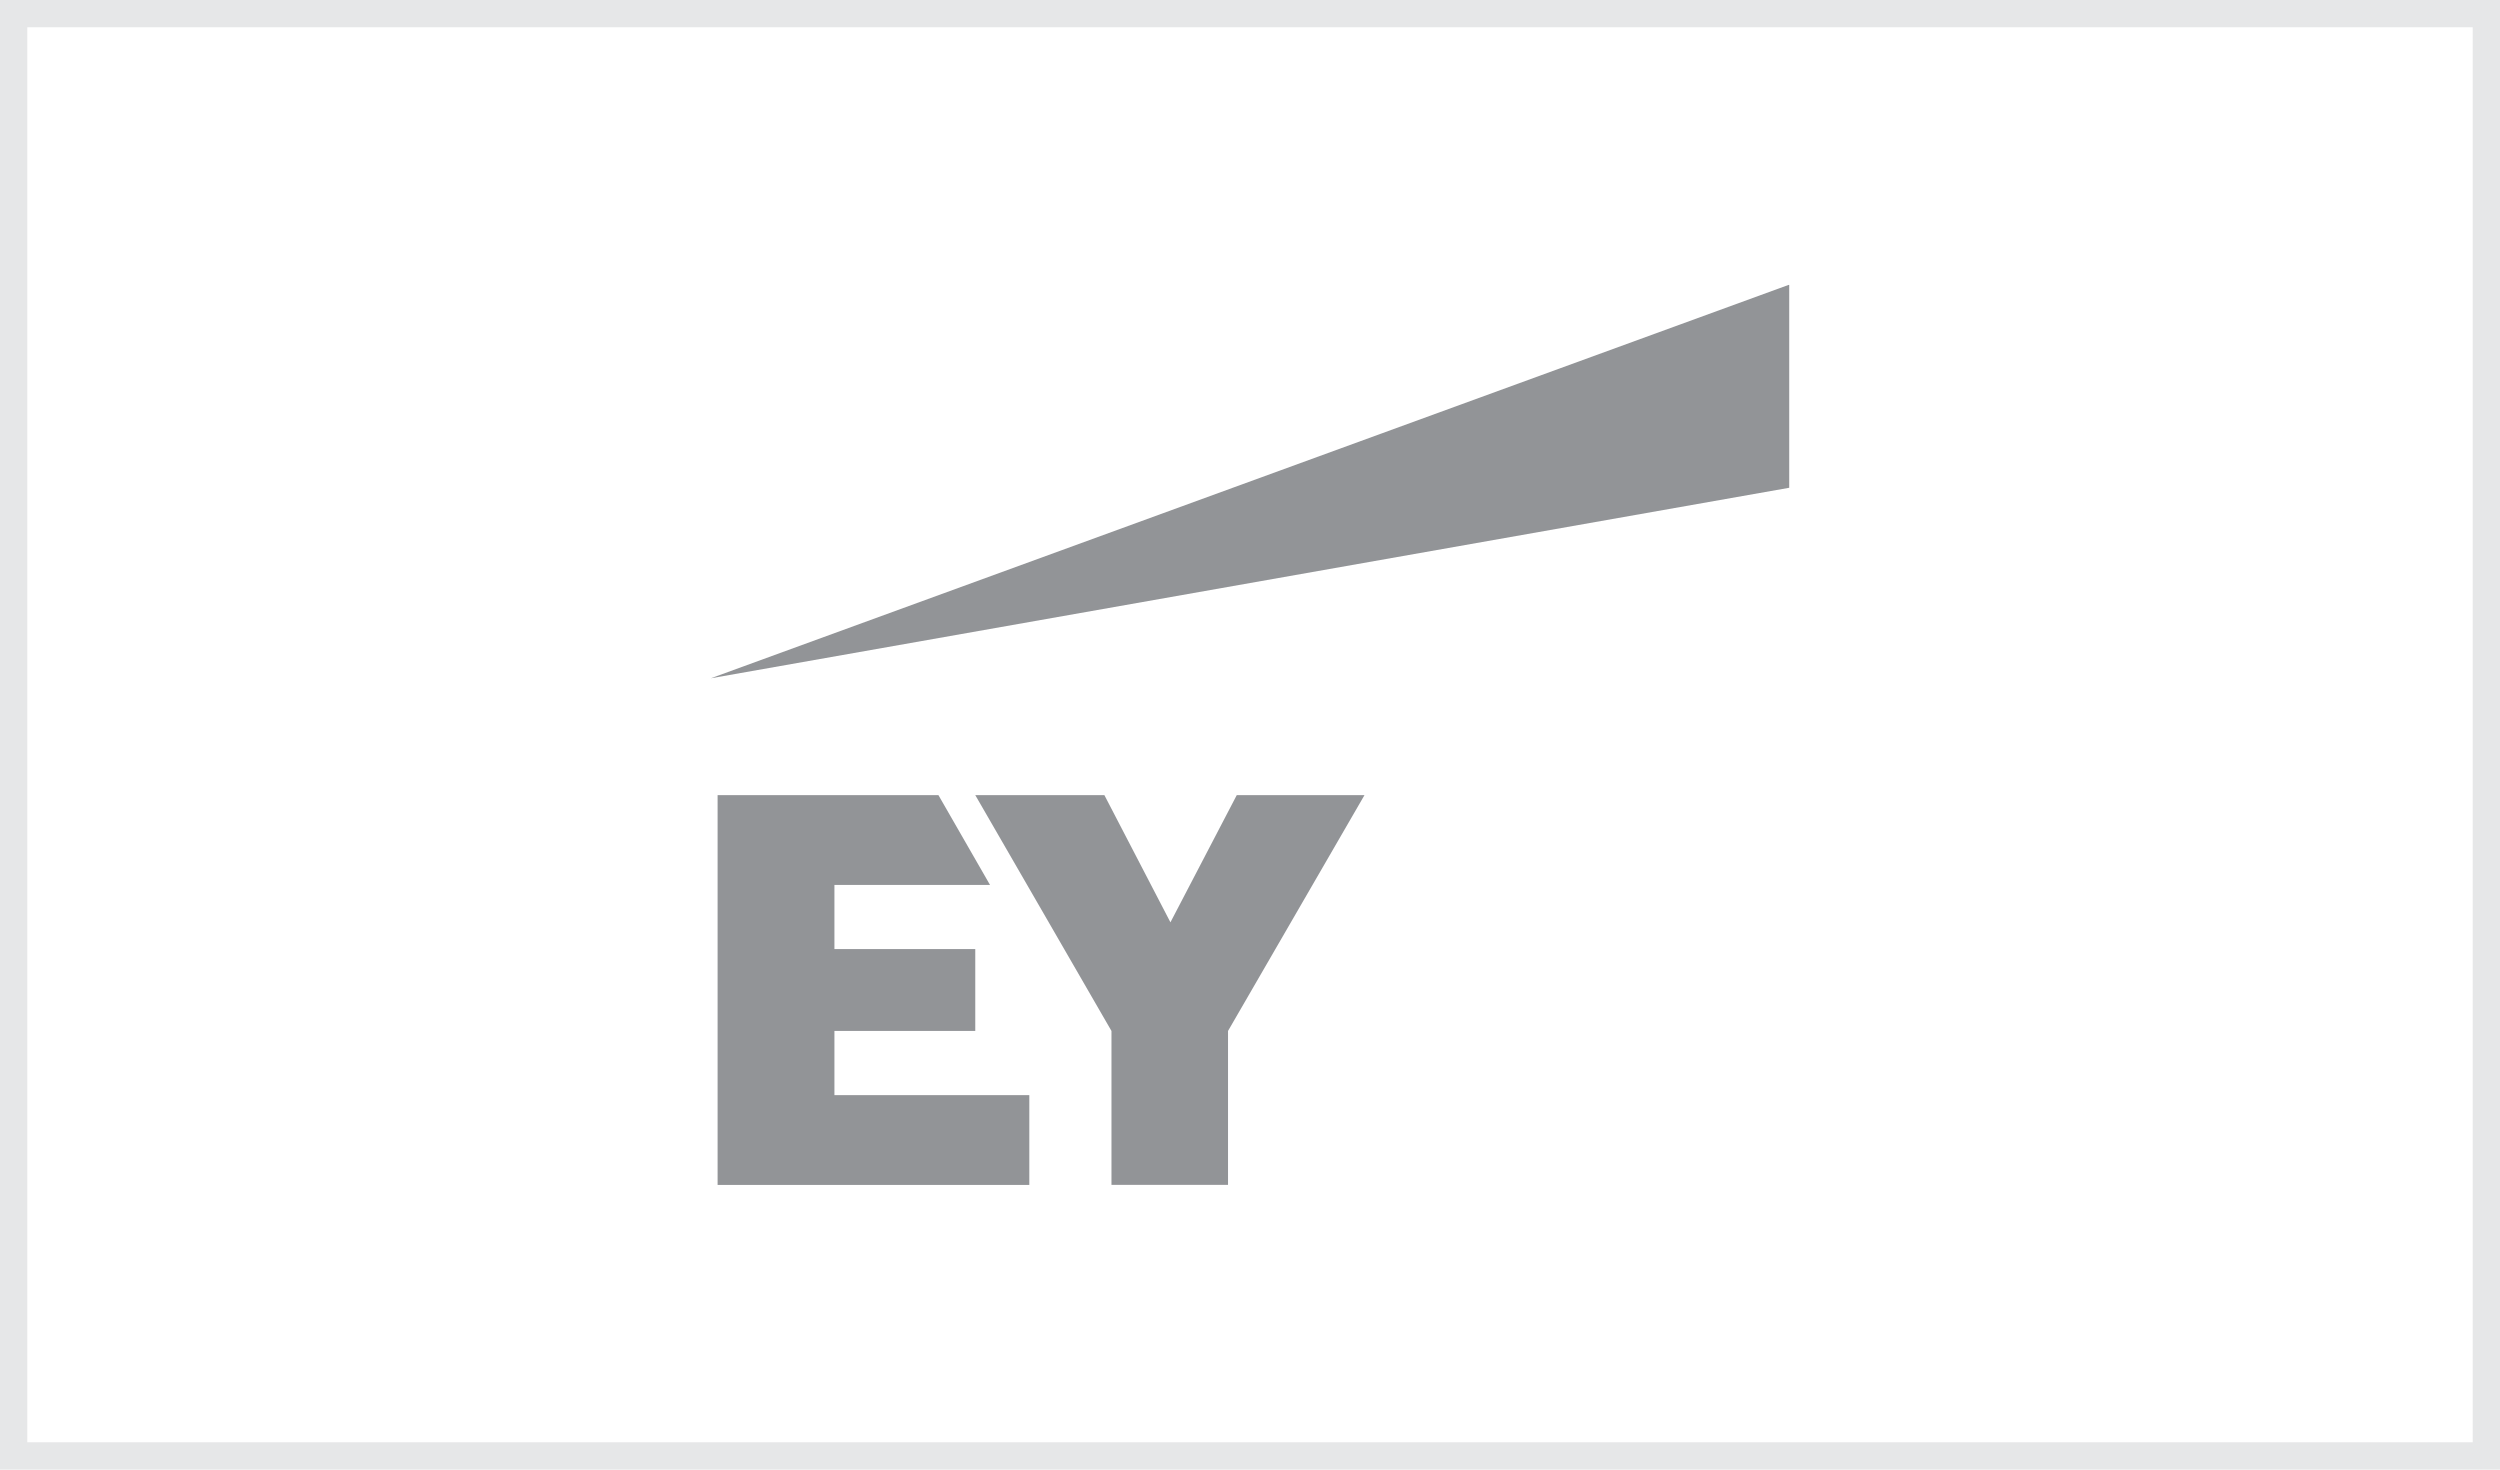 <?xml version="1.0" encoding="UTF-8"?>
<svg id="Layer_2" data-name="Layer 2" xmlns="http://www.w3.org/2000/svg" viewBox="0 0 91.59 53.84">
  <defs>
    <style>
      .cls-1 {
        fill: #929497;
      }

      .cls-2 {
        fill: none;
        stroke: #e6e7e8;
        stroke-miterlimit: 10;
      }
    </style>
  </defs>
  <g id="Layer_1-2" data-name="Layer 1">
    <g>
      <rect class="cls-2" x=".5" y=".5" width="90.59" height="52.84"/>
      <g>
        <polygon class="cls-1" points="65.52 10.44 26.04 24.85 65.55 17.87 65.55 10.44 65.52 10.44"/>
        <path class="cls-1" d="M45.31,29.13l-2.43,4.66-2.42-4.66h-4.73l4.99,8.64v5.64h4.27v-5.64l5-8.64h-4.67Zm-14.74,8.64h5.16v-3h-5.16v-2.35h5.7l-1.89-3.29h-8.09v14.28h11.42v-3.29h-7.14v-2.35Z"/>
      </g>
    </g>
  </g>
</svg>